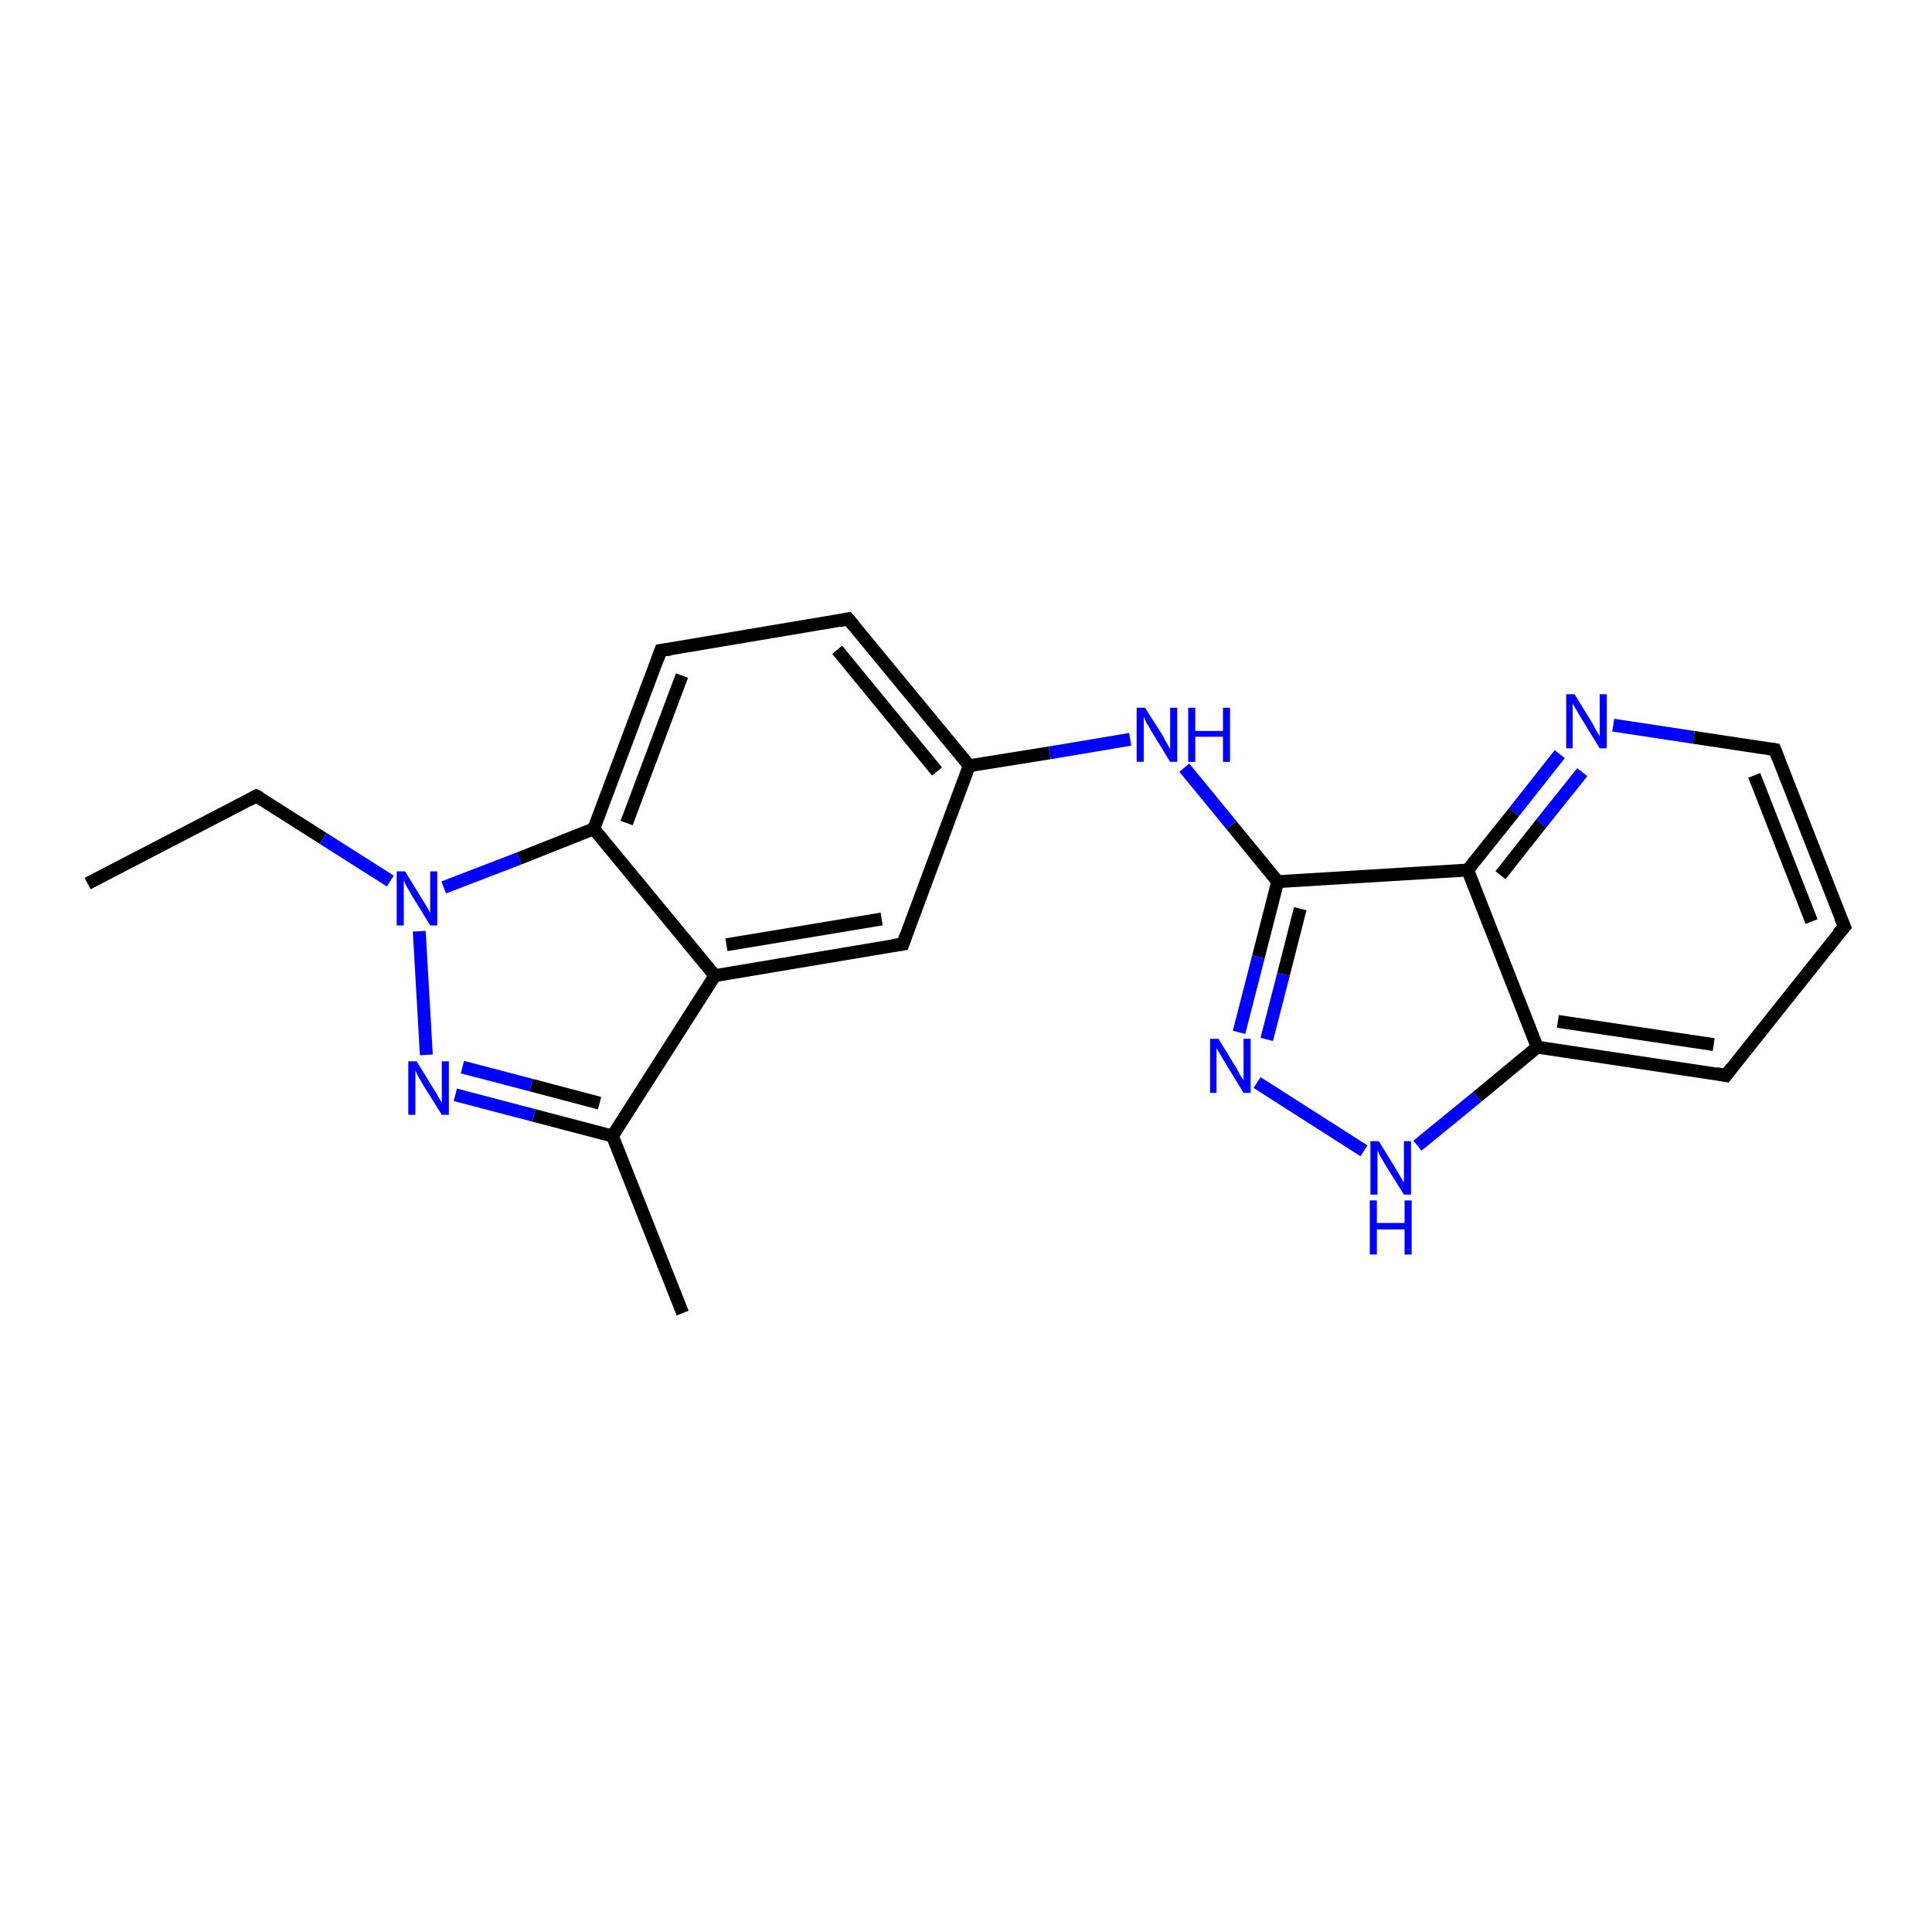 <?xml version='1.0' encoding='iso-8859-1'?>
<svg version='1.1' baseProfile='full'
              xmlns='http://www.w3.org/2000/svg'
                      xmlns:rdkit='http://www.rdkit.org/xml'
                      xmlns:xlink='http://www.w3.org/1999/xlink'
                  xml:space='preserve'
width='300px' height='300px' viewBox='0 0 300 300'>
<!-- END OF HEADER -->
<rect style='opacity:1.0;fill:#FFFFFF;stroke:none' width='300.0' height='300.0' x='0.0' y='0.0'> </rect>
<path class='bond-0 atom-0 atom-1' d='M 13.6,137.2 L 39.8,123.6' style='fill:none;fill-rule:evenodd;stroke:#000000;stroke-width:2.0px;stroke-linecap:butt;stroke-linejoin:miter;stroke-opacity:1' />
<path class='bond-1 atom-1 atom-2' d='M 39.8,123.6 L 50.2,130.2' style='fill:none;fill-rule:evenodd;stroke:#000000;stroke-width:2.0px;stroke-linecap:butt;stroke-linejoin:miter;stroke-opacity:1' />
<path class='bond-1 atom-1 atom-2' d='M 50.2,130.2 L 60.6,136.8' style='fill:none;fill-rule:evenodd;stroke:#0000FF;stroke-width:2.0px;stroke-linecap:butt;stroke-linejoin:miter;stroke-opacity:1' />
<path class='bond-2 atom-2 atom-3' d='M 65.1,144.6 L 66.2,163.8' style='fill:none;fill-rule:evenodd;stroke:#0000FF;stroke-width:2.0px;stroke-linecap:butt;stroke-linejoin:miter;stroke-opacity:1' />
<path class='bond-3 atom-3 atom-4' d='M 70.7,170.0 L 82.9,173.2' style='fill:none;fill-rule:evenodd;stroke:#0000FF;stroke-width:2.0px;stroke-linecap:butt;stroke-linejoin:miter;stroke-opacity:1' />
<path class='bond-3 atom-3 atom-4' d='M 82.9,173.2 L 95.1,176.4' style='fill:none;fill-rule:evenodd;stroke:#000000;stroke-width:2.0px;stroke-linecap:butt;stroke-linejoin:miter;stroke-opacity:1' />
<path class='bond-3 atom-3 atom-4' d='M 71.8,165.7 L 82.5,168.5' style='fill:none;fill-rule:evenodd;stroke:#0000FF;stroke-width:2.0px;stroke-linecap:butt;stroke-linejoin:miter;stroke-opacity:1' />
<path class='bond-3 atom-3 atom-4' d='M 82.5,168.5 L 93.1,171.3' style='fill:none;fill-rule:evenodd;stroke:#000000;stroke-width:2.0px;stroke-linecap:butt;stroke-linejoin:miter;stroke-opacity:1' />
<path class='bond-4 atom-4 atom-5' d='M 95.1,176.4 L 106.0,203.9' style='fill:none;fill-rule:evenodd;stroke:#000000;stroke-width:2.0px;stroke-linecap:butt;stroke-linejoin:miter;stroke-opacity:1' />
<path class='bond-5 atom-4 atom-6' d='M 95.1,176.4 L 111.0,151.5' style='fill:none;fill-rule:evenodd;stroke:#000000;stroke-width:2.0px;stroke-linecap:butt;stroke-linejoin:miter;stroke-opacity:1' />
<path class='bond-6 atom-6 atom-7' d='M 111.0,151.5 L 140.2,146.6' style='fill:none;fill-rule:evenodd;stroke:#000000;stroke-width:2.0px;stroke-linecap:butt;stroke-linejoin:miter;stroke-opacity:1' />
<path class='bond-6 atom-6 atom-7' d='M 112.8,146.7 L 136.9,142.7' style='fill:none;fill-rule:evenodd;stroke:#000000;stroke-width:2.0px;stroke-linecap:butt;stroke-linejoin:miter;stroke-opacity:1' />
<path class='bond-7 atom-7 atom-8' d='M 140.2,146.6 L 150.5,118.9' style='fill:none;fill-rule:evenodd;stroke:#000000;stroke-width:2.0px;stroke-linecap:butt;stroke-linejoin:miter;stroke-opacity:1' />
<path class='bond-8 atom-8 atom-9' d='M 150.5,118.9 L 163.0,116.9' style='fill:none;fill-rule:evenodd;stroke:#000000;stroke-width:2.0px;stroke-linecap:butt;stroke-linejoin:miter;stroke-opacity:1' />
<path class='bond-8 atom-8 atom-9' d='M 163.0,116.9 L 175.5,114.8' style='fill:none;fill-rule:evenodd;stroke:#0000FF;stroke-width:2.0px;stroke-linecap:butt;stroke-linejoin:miter;stroke-opacity:1' />
<path class='bond-9 atom-9 atom-10' d='M 183.9,119.2 L 191.2,128.1' style='fill:none;fill-rule:evenodd;stroke:#0000FF;stroke-width:2.0px;stroke-linecap:butt;stroke-linejoin:miter;stroke-opacity:1' />
<path class='bond-9 atom-9 atom-10' d='M 191.2,128.1 L 198.4,136.9' style='fill:none;fill-rule:evenodd;stroke:#000000;stroke-width:2.0px;stroke-linecap:butt;stroke-linejoin:miter;stroke-opacity:1' />
<path class='bond-10 atom-10 atom-11' d='M 198.4,136.9 L 195.4,148.6' style='fill:none;fill-rule:evenodd;stroke:#000000;stroke-width:2.0px;stroke-linecap:butt;stroke-linejoin:miter;stroke-opacity:1' />
<path class='bond-10 atom-10 atom-11' d='M 195.4,148.6 L 192.4,160.3' style='fill:none;fill-rule:evenodd;stroke:#0000FF;stroke-width:2.0px;stroke-linecap:butt;stroke-linejoin:miter;stroke-opacity:1' />
<path class='bond-10 atom-10 atom-11' d='M 201.9,141.1 L 199.3,151.3' style='fill:none;fill-rule:evenodd;stroke:#000000;stroke-width:2.0px;stroke-linecap:butt;stroke-linejoin:miter;stroke-opacity:1' />
<path class='bond-10 atom-10 atom-11' d='M 199.3,151.3 L 196.7,161.4' style='fill:none;fill-rule:evenodd;stroke:#0000FF;stroke-width:2.0px;stroke-linecap:butt;stroke-linejoin:miter;stroke-opacity:1' />
<path class='bond-11 atom-11 atom-12' d='M 195.2,168.1 L 211.8,178.7' style='fill:none;fill-rule:evenodd;stroke:#0000FF;stroke-width:2.0px;stroke-linecap:butt;stroke-linejoin:miter;stroke-opacity:1' />
<path class='bond-12 atom-12 atom-13' d='M 220.1,177.9 L 229.4,170.3' style='fill:none;fill-rule:evenodd;stroke:#0000FF;stroke-width:2.0px;stroke-linecap:butt;stroke-linejoin:miter;stroke-opacity:1' />
<path class='bond-12 atom-12 atom-13' d='M 229.4,170.3 L 238.7,162.6' style='fill:none;fill-rule:evenodd;stroke:#000000;stroke-width:2.0px;stroke-linecap:butt;stroke-linejoin:miter;stroke-opacity:1' />
<path class='bond-13 atom-13 atom-14' d='M 238.7,162.6 L 268.0,167.0' style='fill:none;fill-rule:evenodd;stroke:#000000;stroke-width:2.0px;stroke-linecap:butt;stroke-linejoin:miter;stroke-opacity:1' />
<path class='bond-13 atom-13 atom-14' d='M 241.9,158.6 L 266.1,162.2' style='fill:none;fill-rule:evenodd;stroke:#000000;stroke-width:2.0px;stroke-linecap:butt;stroke-linejoin:miter;stroke-opacity:1' />
<path class='bond-14 atom-14 atom-15' d='M 268.0,167.0 L 286.4,143.9' style='fill:none;fill-rule:evenodd;stroke:#000000;stroke-width:2.0px;stroke-linecap:butt;stroke-linejoin:miter;stroke-opacity:1' />
<path class='bond-15 atom-15 atom-16' d='M 286.4,143.9 L 275.6,116.4' style='fill:none;fill-rule:evenodd;stroke:#000000;stroke-width:2.0px;stroke-linecap:butt;stroke-linejoin:miter;stroke-opacity:1' />
<path class='bond-15 atom-15 atom-16' d='M 281.3,143.1 L 272.4,120.4' style='fill:none;fill-rule:evenodd;stroke:#000000;stroke-width:2.0px;stroke-linecap:butt;stroke-linejoin:miter;stroke-opacity:1' />
<path class='bond-16 atom-16 atom-17' d='M 275.6,116.4 L 263.0,114.5' style='fill:none;fill-rule:evenodd;stroke:#000000;stroke-width:2.0px;stroke-linecap:butt;stroke-linejoin:miter;stroke-opacity:1' />
<path class='bond-16 atom-16 atom-17' d='M 263.0,114.5 L 250.5,112.6' style='fill:none;fill-rule:evenodd;stroke:#0000FF;stroke-width:2.0px;stroke-linecap:butt;stroke-linejoin:miter;stroke-opacity:1' />
<path class='bond-17 atom-17 atom-18' d='M 242.2,117.1 L 235.1,126.1' style='fill:none;fill-rule:evenodd;stroke:#0000FF;stroke-width:2.0px;stroke-linecap:butt;stroke-linejoin:miter;stroke-opacity:1' />
<path class='bond-17 atom-17 atom-18' d='M 235.1,126.1 L 227.9,135.1' style='fill:none;fill-rule:evenodd;stroke:#000000;stroke-width:2.0px;stroke-linecap:butt;stroke-linejoin:miter;stroke-opacity:1' />
<path class='bond-17 atom-17 atom-18' d='M 245.7,119.9 L 239.3,127.9' style='fill:none;fill-rule:evenodd;stroke:#0000FF;stroke-width:2.0px;stroke-linecap:butt;stroke-linejoin:miter;stroke-opacity:1' />
<path class='bond-17 atom-17 atom-18' d='M 239.3,127.9 L 233.0,135.9' style='fill:none;fill-rule:evenodd;stroke:#000000;stroke-width:2.0px;stroke-linecap:butt;stroke-linejoin:miter;stroke-opacity:1' />
<path class='bond-18 atom-8 atom-19' d='M 150.5,118.9 L 131.7,96.1' style='fill:none;fill-rule:evenodd;stroke:#000000;stroke-width:2.0px;stroke-linecap:butt;stroke-linejoin:miter;stroke-opacity:1' />
<path class='bond-18 atom-8 atom-19' d='M 145.5,119.8 L 130.0,100.9' style='fill:none;fill-rule:evenodd;stroke:#000000;stroke-width:2.0px;stroke-linecap:butt;stroke-linejoin:miter;stroke-opacity:1' />
<path class='bond-19 atom-19 atom-20' d='M 131.7,96.1 L 102.6,101.0' style='fill:none;fill-rule:evenodd;stroke:#000000;stroke-width:2.0px;stroke-linecap:butt;stroke-linejoin:miter;stroke-opacity:1' />
<path class='bond-20 atom-20 atom-21' d='M 102.6,101.0 L 92.2,128.7' style='fill:none;fill-rule:evenodd;stroke:#000000;stroke-width:2.0px;stroke-linecap:butt;stroke-linejoin:miter;stroke-opacity:1' />
<path class='bond-20 atom-20 atom-21' d='M 105.9,104.9 L 97.3,127.8' style='fill:none;fill-rule:evenodd;stroke:#000000;stroke-width:2.0px;stroke-linecap:butt;stroke-linejoin:miter;stroke-opacity:1' />
<path class='bond-21 atom-21 atom-2' d='M 92.2,128.7 L 80.6,133.3' style='fill:none;fill-rule:evenodd;stroke:#000000;stroke-width:2.0px;stroke-linecap:butt;stroke-linejoin:miter;stroke-opacity:1' />
<path class='bond-21 atom-21 atom-2' d='M 80.6,133.3 L 68.9,137.8' style='fill:none;fill-rule:evenodd;stroke:#0000FF;stroke-width:2.0px;stroke-linecap:butt;stroke-linejoin:miter;stroke-opacity:1' />
<path class='bond-22 atom-21 atom-6' d='M 92.2,128.7 L 111.0,151.5' style='fill:none;fill-rule:evenodd;stroke:#000000;stroke-width:2.0px;stroke-linecap:butt;stroke-linejoin:miter;stroke-opacity:1' />
<path class='bond-23 atom-18 atom-10' d='M 227.9,135.1 L 198.4,136.9' style='fill:none;fill-rule:evenodd;stroke:#000000;stroke-width:2.0px;stroke-linecap:butt;stroke-linejoin:miter;stroke-opacity:1' />
<path class='bond-24 atom-18 atom-13' d='M 227.9,135.1 L 238.7,162.6' style='fill:none;fill-rule:evenodd;stroke:#000000;stroke-width:2.0px;stroke-linecap:butt;stroke-linejoin:miter;stroke-opacity:1' />
<path d='M 38.5,124.3 L 39.8,123.6 L 40.4,123.9' style='fill:none;stroke:#000000;stroke-width:2.0px;stroke-linecap:butt;stroke-linejoin:miter;stroke-opacity:1;' />
<path d='M 138.7,146.8 L 140.2,146.6 L 140.7,145.2' style='fill:none;stroke:#000000;stroke-width:2.0px;stroke-linecap:butt;stroke-linejoin:miter;stroke-opacity:1;' />
<path d='M 266.5,166.7 L 268.0,167.0 L 268.9,165.8' style='fill:none;stroke:#000000;stroke-width:2.0px;stroke-linecap:butt;stroke-linejoin:miter;stroke-opacity:1;' />
<path d='M 285.4,145.0 L 286.4,143.9 L 285.8,142.5' style='fill:none;stroke:#000000;stroke-width:2.0px;stroke-linecap:butt;stroke-linejoin:miter;stroke-opacity:1;' />
<path d='M 276.1,117.7 L 275.6,116.4 L 274.9,116.3' style='fill:none;stroke:#000000;stroke-width:2.0px;stroke-linecap:butt;stroke-linejoin:miter;stroke-opacity:1;' />
<path d='M 132.7,97.3 L 131.7,96.1 L 130.3,96.4' style='fill:none;stroke:#000000;stroke-width:2.0px;stroke-linecap:butt;stroke-linejoin:miter;stroke-opacity:1;' />
<path d='M 104.1,100.8 L 102.6,101.0 L 102.1,102.4' style='fill:none;stroke:#000000;stroke-width:2.0px;stroke-linecap:butt;stroke-linejoin:miter;stroke-opacity:1;' />
<path class='atom-2' d='M 62.9 135.3
L 65.6 139.7
Q 65.9 140.2, 66.4 141.0
Q 66.8 141.7, 66.8 141.8
L 66.8 135.3
L 67.9 135.3
L 67.9 143.7
L 66.8 143.7
L 63.8 138.8
Q 63.5 138.2, 63.1 137.6
Q 62.8 136.9, 62.7 136.7
L 62.7 143.7
L 61.6 143.7
L 61.6 135.3
L 62.9 135.3
' fill='#0000FF'/>
<path class='atom-3' d='M 64.7 164.8
L 67.4 169.2
Q 67.7 169.6, 68.1 170.4
Q 68.6 171.2, 68.6 171.3
L 68.6 164.8
L 69.7 164.8
L 69.7 173.1
L 68.6 173.1
L 65.6 168.3
Q 65.3 167.7, 64.9 167.1
Q 64.6 166.4, 64.5 166.2
L 64.5 173.1
L 63.4 173.1
L 63.4 164.8
L 64.7 164.8
' fill='#0000FF'/>
<path class='atom-9' d='M 177.8 109.9
L 180.6 114.3
Q 180.8 114.8, 181.3 115.6
Q 181.7 116.3, 181.7 116.4
L 181.7 109.9
L 182.8 109.9
L 182.8 118.3
L 181.7 118.3
L 178.7 113.4
Q 178.4 112.8, 178.0 112.2
Q 177.7 111.5, 177.6 111.3
L 177.6 118.3
L 176.5 118.3
L 176.5 109.9
L 177.8 109.9
' fill='#0000FF'/>
<path class='atom-9' d='M 184.5 109.9
L 185.6 109.9
L 185.6 113.5
L 189.9 113.5
L 189.9 109.9
L 191.0 109.9
L 191.0 118.3
L 189.9 118.3
L 189.9 114.4
L 185.6 114.4
L 185.6 118.3
L 184.5 118.3
L 184.5 109.9
' fill='#0000FF'/>
<path class='atom-11' d='M 189.2 161.3
L 191.9 165.7
Q 192.2 166.2, 192.6 167.0
Q 193.1 167.7, 193.1 167.8
L 193.1 161.3
L 194.2 161.3
L 194.2 169.7
L 193.1 169.7
L 190.1 164.8
Q 189.8 164.3, 189.4 163.6
Q 189.1 163.0, 188.9 162.8
L 188.9 169.7
L 187.9 169.7
L 187.9 161.3
L 189.2 161.3
' fill='#0000FF'/>
<path class='atom-12' d='M 214.1 177.2
L 216.8 181.6
Q 217.1 182.1, 217.5 182.8
Q 218.0 183.6, 218.0 183.7
L 218.0 177.2
L 219.1 177.2
L 219.1 185.5
L 218.0 185.5
L 215.0 180.7
Q 214.7 180.1, 214.3 179.5
Q 214.0 178.8, 213.9 178.6
L 213.9 185.5
L 212.8 185.5
L 212.8 177.2
L 214.1 177.2
' fill='#0000FF'/>
<path class='atom-12' d='M 212.7 186.4
L 213.8 186.4
L 213.8 189.9
L 218.1 189.9
L 218.1 186.4
L 219.2 186.4
L 219.2 194.8
L 218.1 194.8
L 218.1 190.9
L 213.8 190.9
L 213.8 194.8
L 212.7 194.8
L 212.7 186.4
' fill='#0000FF'/>
<path class='atom-17' d='M 244.5 107.8
L 247.2 112.2
Q 247.5 112.7, 247.9 113.5
Q 248.4 114.3, 248.4 114.3
L 248.4 107.8
L 249.5 107.8
L 249.5 116.2
L 248.4 116.2
L 245.4 111.3
Q 245.1 110.8, 244.7 110.1
Q 244.4 109.5, 244.2 109.3
L 244.2 116.2
L 243.2 116.2
L 243.2 107.8
L 244.5 107.8
' fill='#0000FF'/>
</svg>

